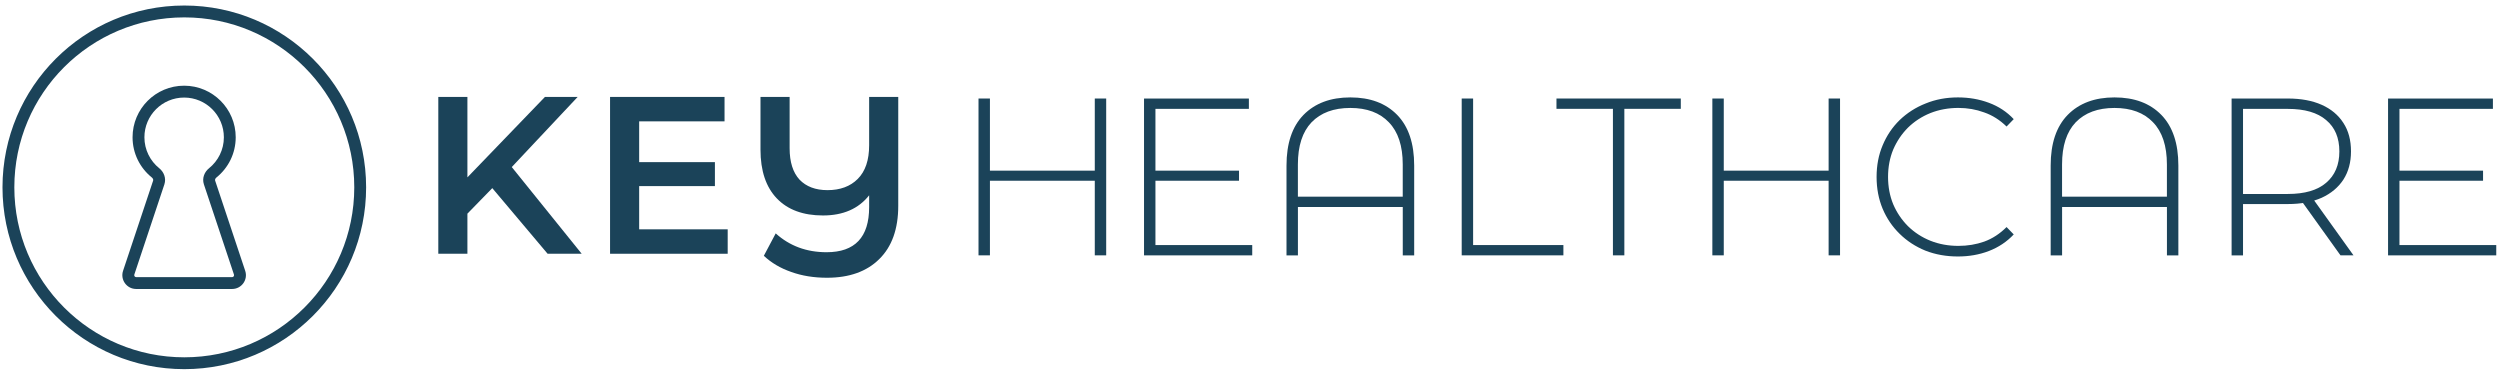 <svg xmlns="http://www.w3.org/2000/svg" width="306" height="46" viewBox="0 0 306 46" fill="none"><path d="M293.695 29.996H305.542V31.257H292.298V12.062H305.132V13.324H293.695V29.996ZM293.532 20.888H303.926V22.122H293.532V20.888Z" fill="#1B4359"></path><path d="M274.546 24.399L273.917 23.742H280.031C282.096 23.742 283.66 23.287 284.72 22.372C285.798 21.458 286.337 20.179 286.337 18.535C286.337 16.87 285.798 15.591 284.72 14.697C283.66 13.783 282.096 13.328 280.031 13.328H273.917L274.546 12.643V24.399ZM286.476 31.254L281.484 24.288H283.076L288.068 31.254H286.476ZM273.148 31.254V12.059H280.031C281.64 12.059 283.02 12.316 284.171 12.827C285.322 13.338 286.208 14.078 286.83 15.048C287.453 15.997 287.762 17.158 287.762 18.531C287.762 19.866 287.453 21.017 286.83 21.986C286.208 22.936 285.322 23.679 284.171 24.208C283.02 24.719 281.64 24.976 280.031 24.976H273.917L274.546 24.319V31.257H273.148V31.254Z" fill="#1B4359"></path><path d="M265.23 24.072V20.123C265.23 17.857 264.663 16.136 263.53 14.968C262.414 13.797 260.843 13.213 258.813 13.213C256.783 13.213 255.201 13.797 254.068 14.968C252.952 16.14 252.396 17.857 252.396 20.123V24.072H265.23ZM258.813 11.923C261.243 11.923 263.155 12.636 264.545 14.061C265.935 15.486 266.631 17.555 266.631 20.259V31.257H265.233V25.334H252.4V31.257H251.002V20.259C251.002 17.555 251.697 15.486 253.088 14.061C254.489 12.636 256.401 11.923 258.813 11.923Z" fill="#1B4359"></path><path d="M239.649 31.393C238.224 31.393 236.896 31.157 235.673 30.68C234.467 30.187 233.413 29.502 232.52 28.622C231.623 27.747 230.928 26.721 230.434 25.55C229.941 24.361 229.694 23.064 229.694 21.656C229.694 20.249 229.941 18.959 230.434 17.791C230.928 16.602 231.623 15.57 232.52 14.694C233.434 13.818 234.494 13.14 235.701 12.664C236.907 12.17 238.224 11.923 239.649 11.923C241.002 11.923 242.263 12.142 243.435 12.58C244.624 13.018 245.639 13.686 246.48 14.583L245.604 15.486C244.78 14.683 243.866 14.106 242.861 13.759C241.874 13.394 240.824 13.21 239.708 13.21C238.485 13.21 237.341 13.418 236.281 13.839C235.238 14.259 234.324 14.854 233.538 15.622C232.77 16.39 232.169 17.287 231.727 18.309C231.307 19.334 231.098 20.447 231.098 21.653C231.098 22.859 231.307 23.975 231.727 24.997C232.165 26.022 232.77 26.916 233.538 27.684C234.324 28.452 235.238 29.047 236.281 29.467C237.341 29.888 238.485 30.096 239.708 30.096C240.824 30.096 241.874 29.922 242.861 29.575C243.866 29.21 244.78 28.616 245.604 27.792L246.48 28.695C245.639 29.592 244.624 30.267 243.435 30.726C242.263 31.174 241.002 31.393 239.649 31.393Z" fill="#1B4359"></path><path d="M223.986 22.122H210.823V20.888H223.986V22.122ZM210.989 31.254H209.592V12.059H210.989V31.254ZM223.823 12.059H225.221V31.254H223.823V12.059Z" fill="#1B4359"></path><path d="M197.422 31.254V13.321H190.512V12.059H205.73V13.321H198.82V31.254H197.422Z" fill="#1B4359"></path><path d="M178.912 31.254V12.059H180.309V29.995H191.36V31.254H178.912Z" fill="#1B4359"></path><path d="M171.695 24.072V20.123C171.695 17.857 171.129 16.136 169.996 14.968C168.88 13.797 167.309 13.213 165.279 13.213C163.248 13.213 161.667 13.797 160.534 14.968C159.418 16.14 158.862 17.857 158.862 20.123V24.072H171.695ZM165.279 11.923C167.708 11.923 169.62 12.636 171.011 14.061C172.401 15.486 173.096 17.555 173.096 20.259V31.257H171.699V25.334H158.865V31.257H157.468V20.259C157.468 17.555 158.163 15.486 159.553 14.061C160.954 12.636 162.866 11.923 165.279 11.923Z" fill="#1B4359"></path><path d="M141.426 29.996H153.273V31.257H140.029V12.062H152.863V13.324H141.426V29.996ZM141.263 20.888H151.656V22.122H141.263V20.888Z" fill="#1B4359"></path><path d="M134.164 22.122H121V20.888H134.164V22.122ZM121.167 31.254H119.77V12.059H121.167V31.254ZM134.001 12.059H135.398V31.254H134.001V12.059Z" fill="#1B4359"></path><path d="M109.946 11.864V25.192C109.946 28.025 109.168 30.201 107.614 31.72C106.078 33.239 103.947 33.996 101.225 33.996C99.615 33.996 98.152 33.76 96.838 33.284C95.521 32.828 94.408 32.168 93.494 31.309L94.947 28.567C96.647 30.103 98.722 30.872 101.173 30.872C104.645 30.872 106.383 29.033 106.383 25.358V23.905C105.087 25.55 103.203 26.373 100.735 26.373C98.305 26.373 96.421 25.678 95.086 24.288C93.751 22.897 93.084 20.905 93.084 18.309V11.864H96.65V18.145C96.65 19.828 97.054 21.107 97.857 21.983C98.68 22.842 99.821 23.273 101.284 23.273C102.838 23.273 104.072 22.817 104.986 21.903C105.918 20.972 106.383 19.599 106.383 17.791V11.868H109.946V11.864Z" fill="#1B4359"></path><path d="M78.238 28.07H89.069V31.059H74.671V11.864H88.683V14.854H78.234V28.07H78.238ZM77.963 19.845H87.505V22.779H77.963V19.845Z" fill="#1B4359"></path><path d="M60.256 23.026L57.211 26.151V31.059H53.648V11.864H57.211V21.709L66.7 11.864H70.705L62.64 20.447L71.198 31.059H67.027L60.256 23.026Z" fill="#1B4359"></path><path fill-rule="evenodd" clip-rule="evenodd" d="M22.559 45.184C34.85 45.184 44.813 35.22 44.813 22.93C44.813 10.641 34.848 0.676 22.559 0.676C10.267 0.676 0.305 10.641 0.305 22.93C0.305 35.222 10.267 45.184 22.559 45.184ZM22.559 43.735C34.048 43.735 43.363 34.42 43.363 22.932C43.363 11.444 34.048 2.128 22.559 2.128C11.069 2.128 1.754 11.44 1.754 22.93C1.754 34.42 11.069 43.735 22.559 43.735Z" fill="#1B4359"></path><path fill-rule="evenodd" clip-rule="evenodd" d="M16.225 16.803C16.225 13.316 19.052 10.489 22.538 10.489C26.024 10.489 28.851 13.316 28.851 16.803C28.851 18.794 27.929 20.569 26.491 21.725C26.328 21.856 26.303 22.019 26.333 22.108L30.013 33.147C30.379 34.242 29.564 35.371 28.41 35.371H16.666C15.512 35.371 14.697 34.24 15.063 33.147L18.743 22.108C18.773 22.019 18.748 21.856 18.586 21.725C17.148 20.569 16.225 18.794 16.225 16.803ZM22.538 11.941C19.853 11.941 17.676 14.118 17.676 16.803C17.676 18.335 18.385 19.703 19.495 20.596C20.039 21.032 20.376 21.799 20.12 22.568L16.441 33.607C16.39 33.763 16.505 33.922 16.668 33.922H28.41C28.573 33.922 28.689 33.761 28.637 33.607L24.958 22.568C24.7 21.797 25.039 21.032 25.583 20.596C26.693 19.703 27.402 18.337 27.402 16.805C27.4 14.118 25.223 11.941 22.538 11.941Z" fill="#1B4359"></path></svg>